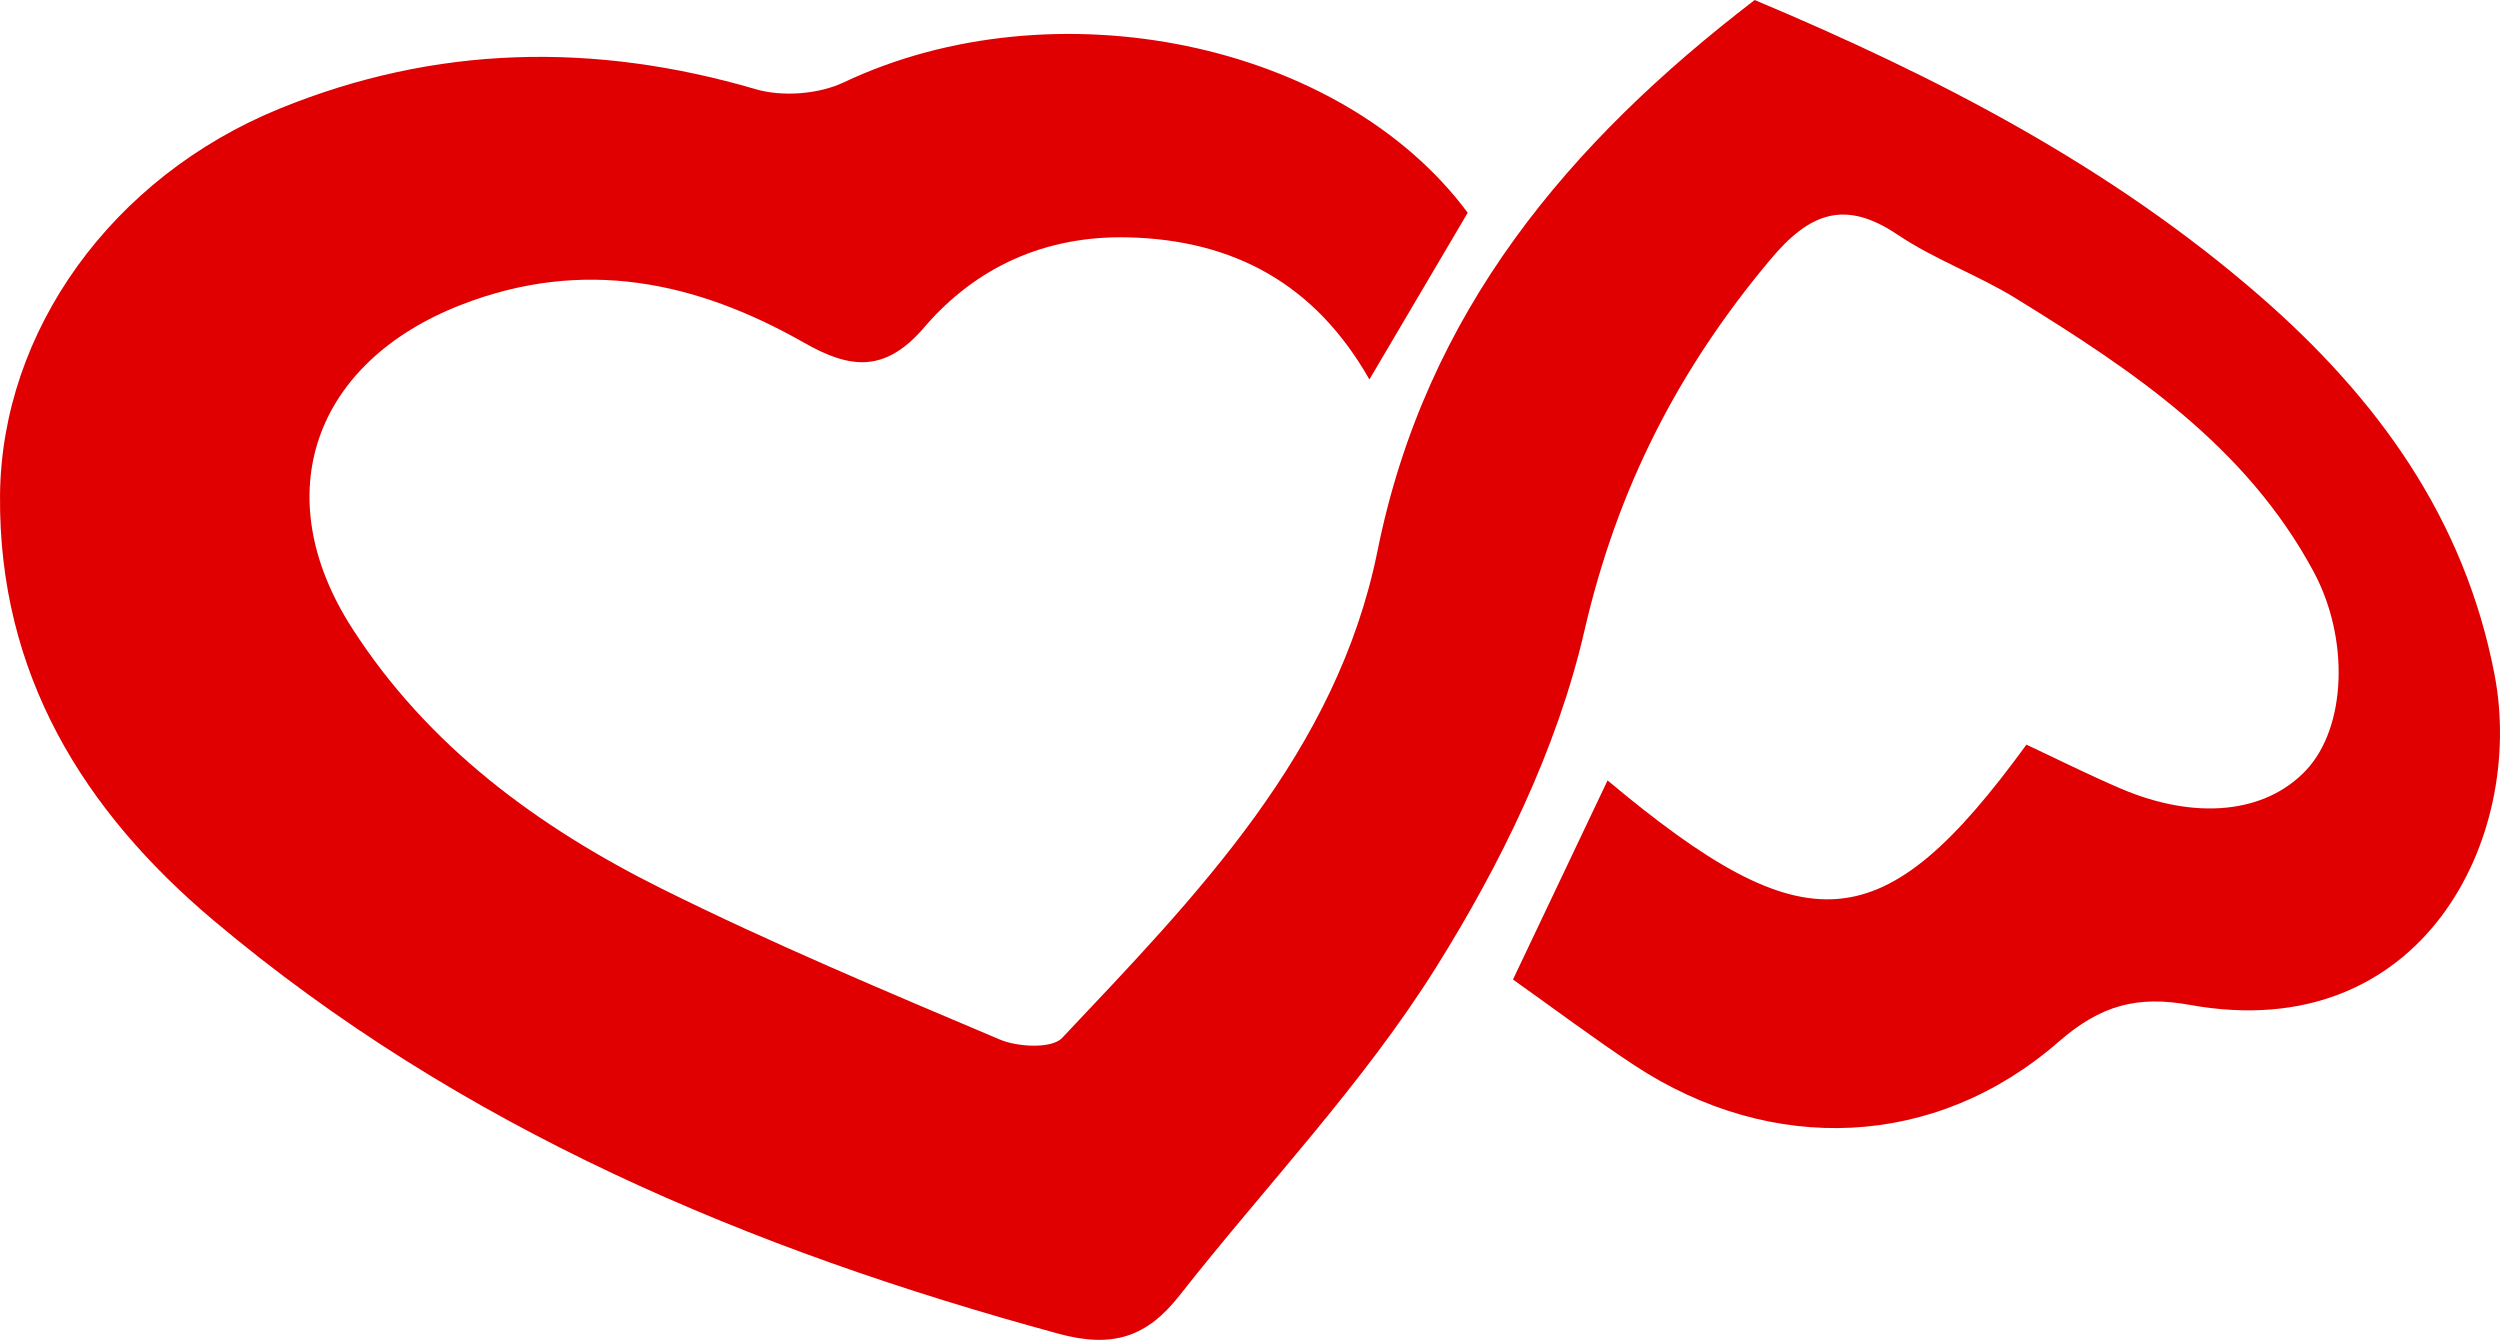 <?xml version="1.0" encoding="UTF-8" standalone="no"?>
<svg
   xmlns:dc="http://purl.org/dc/elements/1.1/"
   xmlns:cc="http://creativecommons.org/ns#"
   xmlns:rdf="http://www.w3.org/1999/02/22-rdf-syntax-ns#"
   xmlns:svg="http://www.w3.org/2000/svg"
   xmlns="http://www.w3.org/2000/svg"
   xmlns:sodipodi="http://sodipodi.sourceforge.net/DTD/sodipodi-0.dtd"
   xmlns:inkscape="http://www.inkscape.org/namespaces/inkscape"
   version="1.1"
   id="fuckbook"
   x="0px"
   y="0px"
   width="107.93"
   height="57.844"
   viewBox="0 0 107.93 57.844"
   enable-background="new 0 0 280 70"
   xml:space="preserve"
   sodipodi:docname="favicon.svg"
   inkscape:version="1.0.2 (e86c8708, 2021-01-15)"><defs
   id="defs15" /><sodipodi:namedview
   pagecolor="#ffffff"
   bordercolor="#666666"
   borderopacity="1"
   objecttolerance="10"
   gridtolerance="10"
   guidetolerance="10"
   inkscape:pageopacity="0"
   inkscape:pageshadow="2"
   inkscape:window-width="1178"
   inkscape:window-height="818"
   id="namedview13"
   showgrid="false"
   inkscape:zoom="3.9178571"
   inkscape:cx="53.964931"
   inkscape:cy="28.923"
   inkscape:window-x="105"
   inkscape:window-y="25"
   inkscape:window-maximized="0"
   inkscape:current-layer="fuckbook" />
<path
   fill-rule="evenodd"
   clip-rule="evenodd"
   fill="#e10001"
   d="m 65.318,42.287 c 1.489,-3.132 2.778,-5.846 4.084,-8.595 8.607,7.205 11.896,6.949 18.083,-1.544 1.306,0.612 2.664,1.294 4.061,1.892 3.25,1.393 6.262,1.077 8.015,-0.791 1.737,-1.851 1.882,-5.671 0.32,-8.573 -2.916,-5.421 -7.82,-8.692 -12.854,-11.796 -1.642,-1.012 -3.506,-1.673 -5.102,-2.747 -2.301,-1.551 -3.821,-0.926 -5.495,1.072 -3.966,4.73 -6.608,9.87 -8.028,16.028 -1.171,5.09 -3.618,10.083 -6.414,14.546 -3.158,5.044 -7.36,9.433 -11.061,14.143 -1.405,1.79 -2.869,2.3 -5.236,1.655 -13.312,-3.622 -25.815,-8.872 -36.462,-17.833 C 3.596,35.003 -0.067,29.086 9.308465e-4,21.383 0.065,14.294 4.825,7.647 12.071,4.69 c 6.735,-2.748 13.576,-2.882 20.549,-0.841 1.156,0.34 2.722,0.221 3.811,-0.295 9.051,-4.282 21.441,-1.774 26.933,5.631 -1.369,2.324 -2.753,4.668 -4.244,7.197 -2.338,-4.113 -5.847,-6.026 -10.419,-6.135 -3.568,-0.085 -6.562,1.275 -8.805,3.89 -1.699,1.982 -3.211,1.781 -5.182,0.658 -4.669,-2.656 -9.531,-3.681 -14.782,-1.645 -6.388,2.476 -8.432,8.208 -4.735,13.964 3.279,5.109 8.044,8.6 13.373,11.253 4.766,2.372 9.689,4.433 14.596,6.512 0.776,0.327 2.241,0.403 2.687,-0.069 5.823,-6.17 11.864,-12.332 13.619,-21.038 2.079,-10.319 8.258,-17.62 16.281,-23.772 7.899,3.318 15.387,7.189 21.831,12.797 5.029,4.382 8.809,9.556 10.11,16.324 1.352,7.04 -3.12,16.074 -13.144,14.263 -2.284,-0.413 -3.86,0.01 -5.665,1.582 -5.328,4.653 -12.414,4.921 -18.337,1.017 -1.758,-1.16 -3.442,-2.428 -5.23,-3.696 z"
   id="path10" />
</svg>
